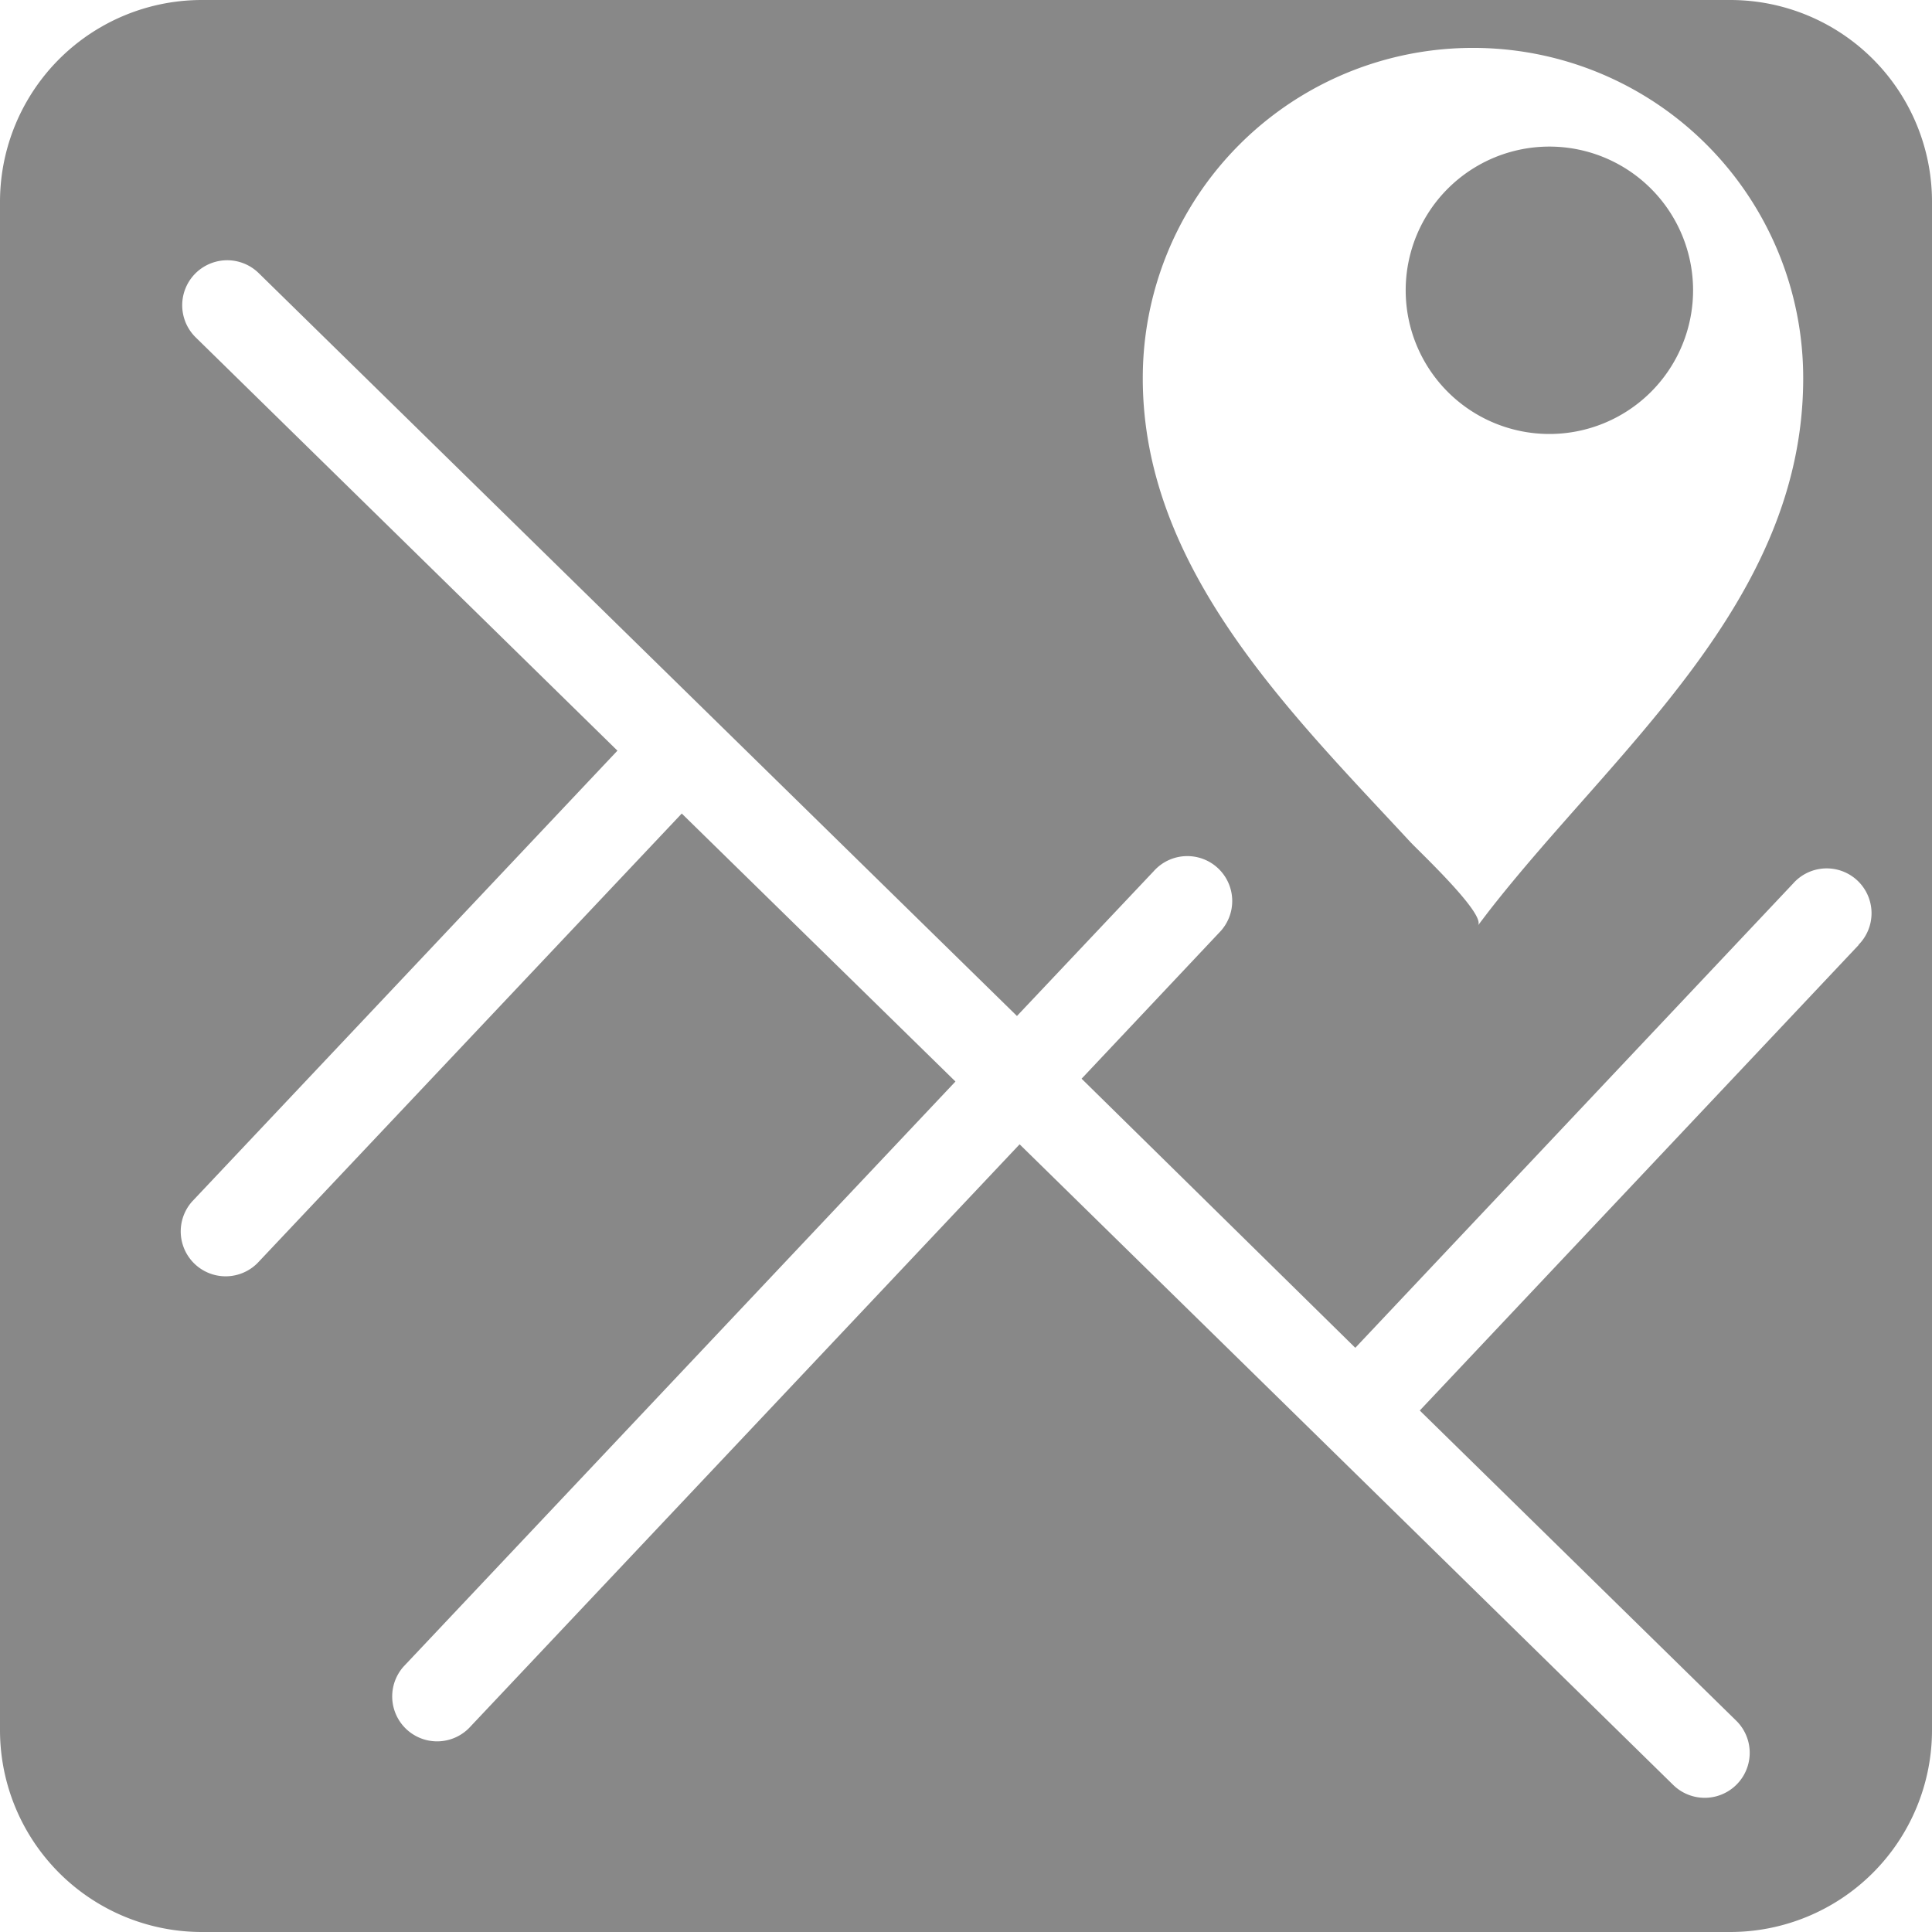 <svg xmlns="http://www.w3.org/2000/svg" width="24" height="24" viewBox="0 0 24 24">
  <g id="组_70" data-name="组 70" transform="translate(-67.6 -72)">
    <path id="路径_81" data-name="路径 81" d="M89.094,72H70.108A2.508,2.508,0,0,0,67.6,74.508V93.492A2.508,2.508,0,0,0,70.108,96H89.092A2.508,2.508,0,0,0,91.6,93.492V74.506A2.506,2.506,0,0,0,89.094,72Zm-3.2.595A4.1,4.1,0,0,1,90,76.7c0,2.783-2.36,4.627-3.919,6.637l-.121.159c.1-.14-.735-.923-.84-1.036-1.494-1.612-3.324-3.4-3.324-5.76A4.1,4.1,0,0,1,85.9,72.595ZM90.69,83.738l-5.453,5.784,3.93,3.852a.558.558,0,0,1-.781.8l-8.12-7.959-6.839,7.251a.558.558,0,0,1-.813-.764l6.855-7.267-3.4-3.329L70.8,87.689a.558.558,0,0,1-.813-.764l5.283-5.6-5.238-5.133a.558.558,0,1,1,.781-.8l9.42,9.229,1.7-1.8a.558.558,0,1,1,.813.764L81.036,85.4l3.4,3.343,5.439-5.768a.557.557,0,1,1,.81.764Z" transform="translate(0 0)" fill="#888"/>
    <path id="路径_82" data-name="路径 82" d="M669.585,154.985m-1.785,0a1.785,1.785,0,1,0,1.785-1.785A1.785,1.785,0,0,0,667.8,154.985Z" transform="translate(-582.738 -79.379)" fill="#888"/>
  </g>
</svg>
